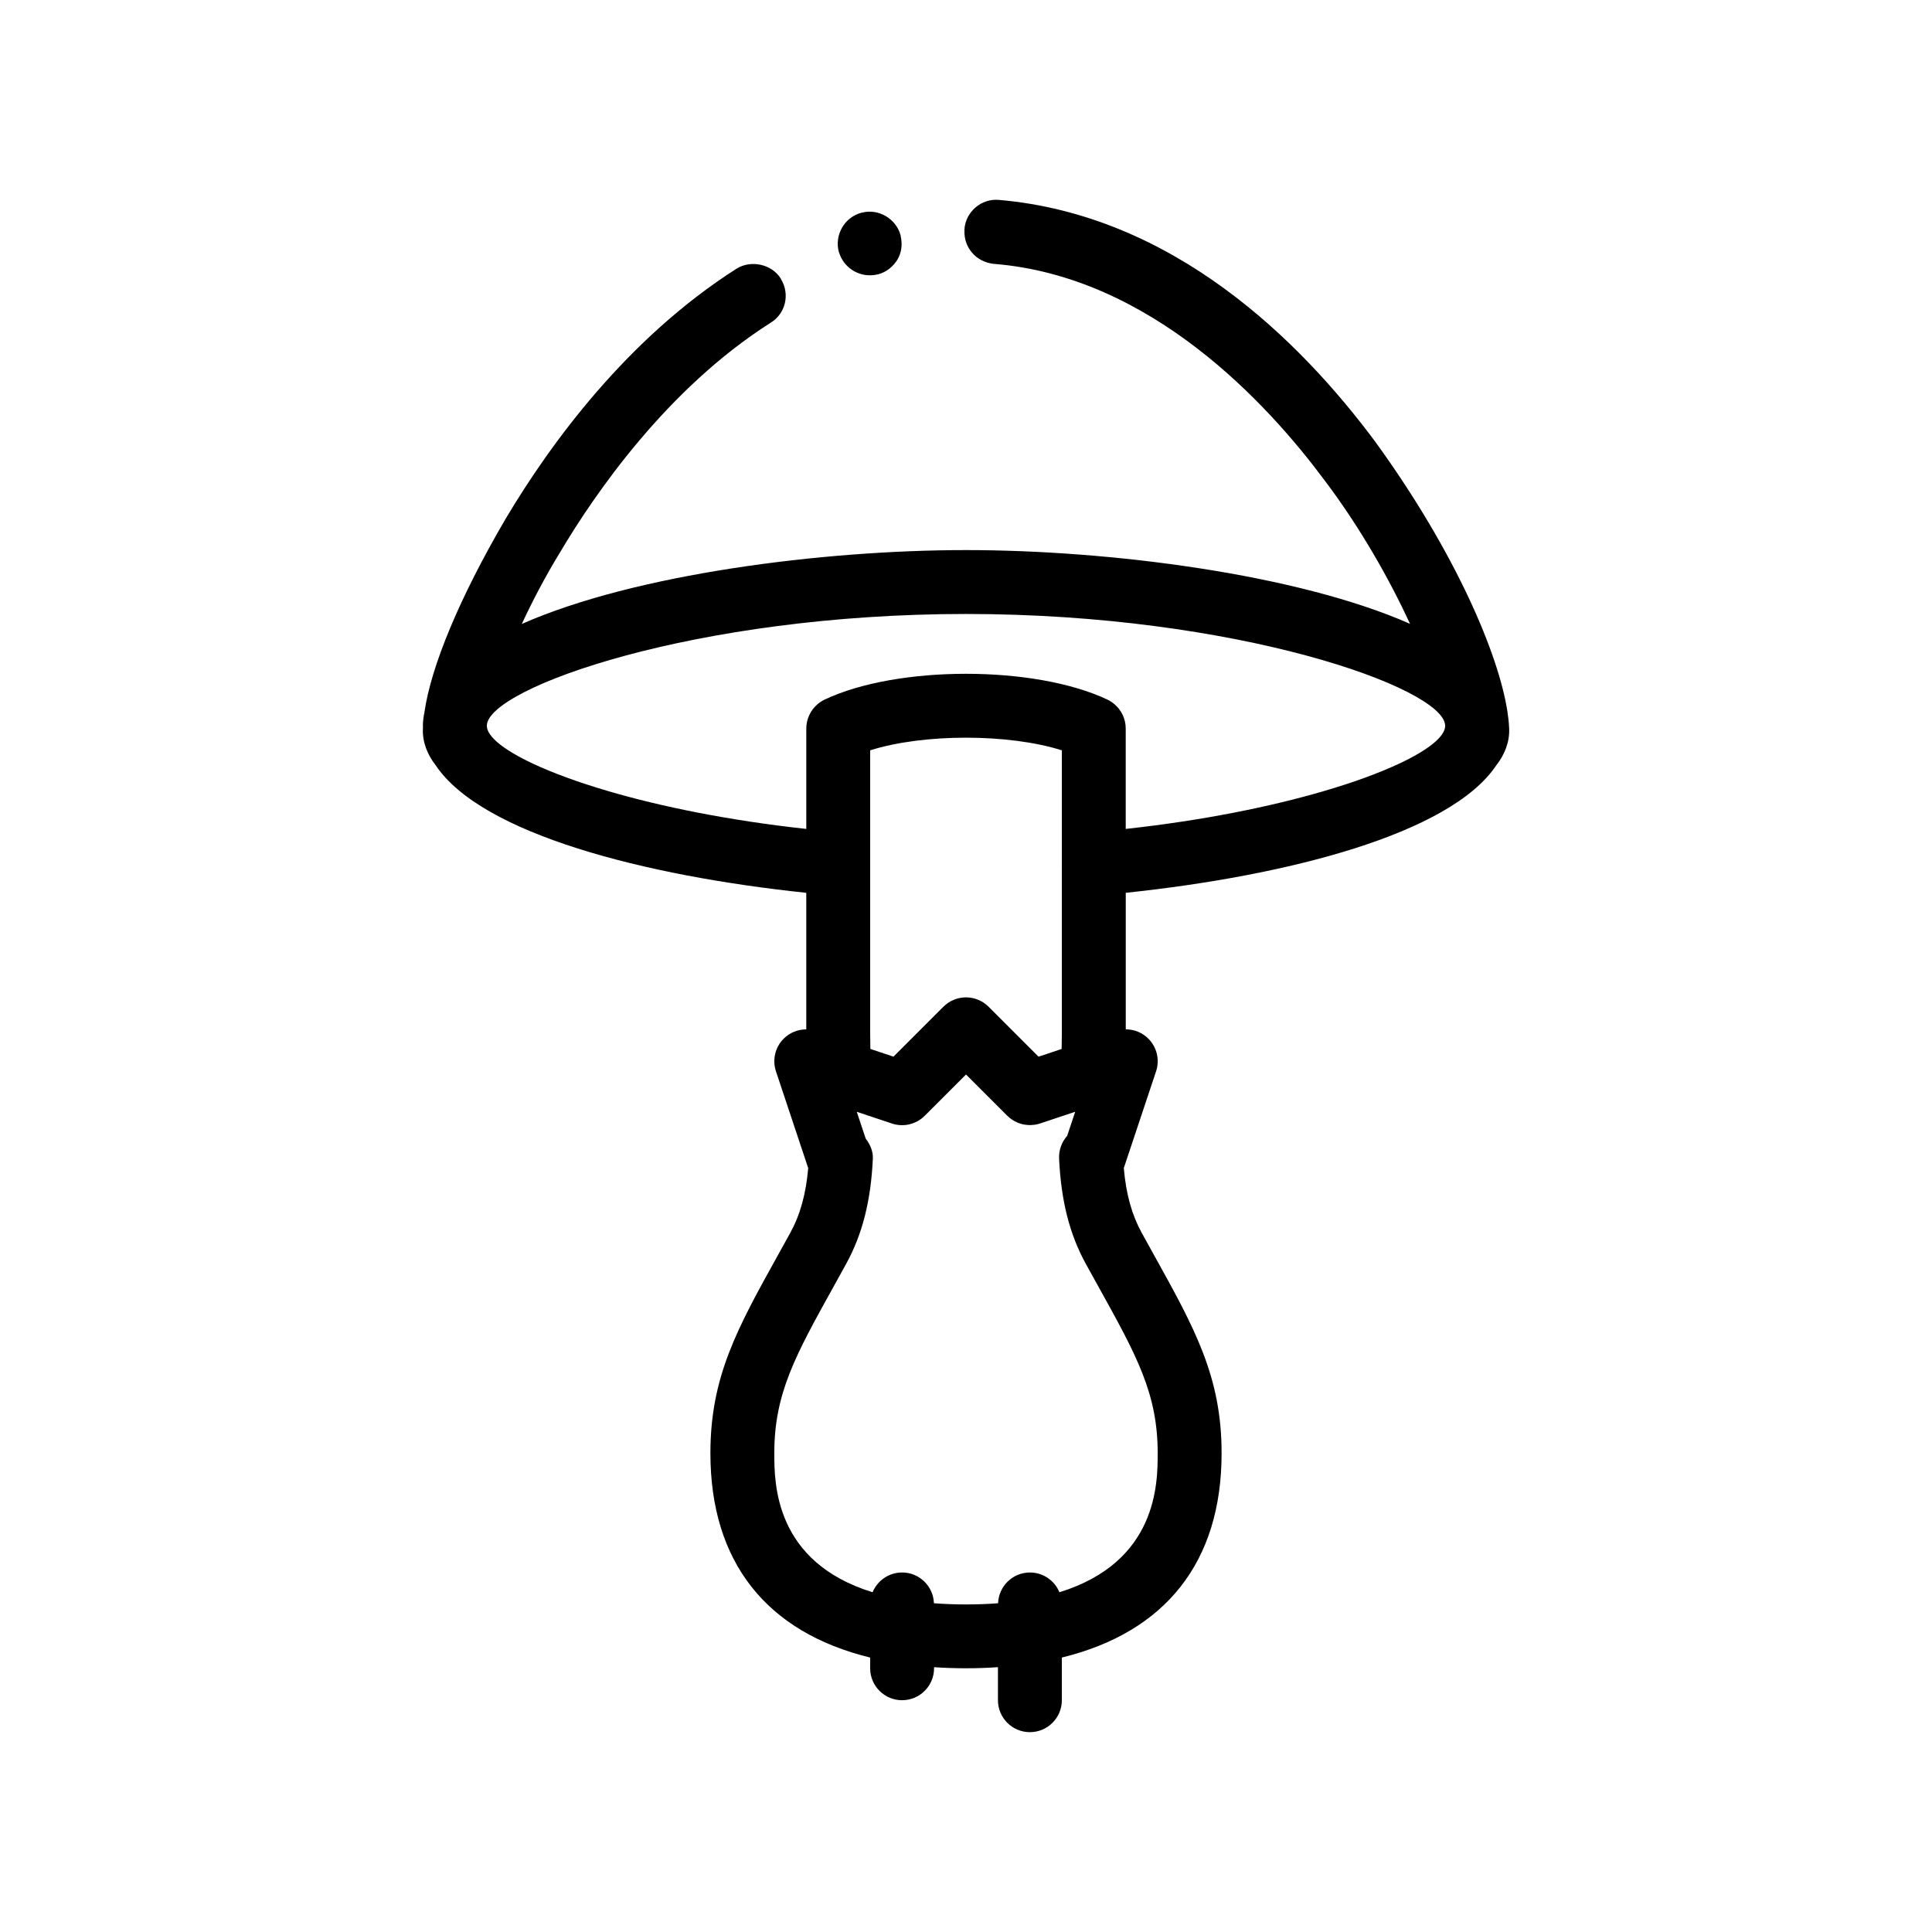 <?xml version="1.0" encoding="UTF-8"?>
<!-- Uploaded to: ICON Repo, www.svgrepo.com, Generator: ICON Repo Mixer Tools -->
<svg fill="#000000" width="800px" height="800px" version="1.1" viewBox="144 144 512 512" xmlns="http://www.w3.org/2000/svg">
 <path d="m366.3 210.78c-0.594-2.203-0.258-4.488 0.848-6.438 1.102-1.949 2.961-3.387 5.168-3.977h0.082c4.402-1.184 9.062 1.605 10.246 5.918 0.035 0.137 0.039 0.266 0.07 0.402 0.465 2.074 0.203 4.207-0.832 6.035-1.184 1.945-2.969 3.387-5.164 3.977-0.766 0.172-1.445 0.258-2.207 0.258-3.688 0-6.969-2.398-8.086-5.859-0.039-0.102-0.09-0.203-0.125-0.316zm177.64 126.23c0.172 3.641-1.238 7.047-3.375 9.758-12.16 18.289-55.629 29.363-98.227 33.832v36.184c2.207 0.004 4.375 0.852 5.984 2.469 2.273 2.266 3.062 5.621 2.047 8.664l-8.469 25.402c-0.023 0.074-0.051 0.156-0.082 0.238 0.613 6.984 2.133 12.395 4.793 17.242h0.004l3.246 5.863c10.762 19.398 17.875 32.215 17.875 52.445 0 28.84-14.867 47.449-42.336 54.16v11.305c0 4.676-3.789 8.469-8.469 8.469-4.676 0-8.465-3.789-8.465-8.469v-8.75c-2.742 0.18-5.551 0.289-8.469 0.289-2.918 0-5.727-0.105-8.465-0.289v0.289c0 4.676-3.789 8.465-8.469 8.465-4.676 0-8.465-3.789-8.465-8.465v-2.84c-27.473-6.707-42.336-25.32-42.336-54.16 0-20.238 7.109-33.051 17.875-52.445l3.246-5.863c2.664-4.848 4.18-10.258 4.801-17.246-0.031-0.074-0.055-0.152-0.082-0.23l-8.465-25.402c-1.012-3.043-0.227-6.398 2.047-8.664 1.605-1.617 3.777-2.465 5.984-2.465v-36.188c-42.594-4.469-86.055-15.543-98.223-33.824-2.141-2.711-3.551-6.117-3.375-9.766 0.004-0.121 0.02-0.258 0.023-0.379 0-0.102-0.023-0.195-0.023-0.293 0-1.176 0.152-2.316 0.383-3.445 1.727-12.254 9.359-30.605 21.543-51.418 11.941-20.066 32.258-47.84 61.219-66.297 3.812-2.371 9.316-1.184 11.684 2.625 0.059 0.09 0.09 0.191 0.141 0.281 2.324 3.945 1.125 9.004-2.766 11.406-27.605 17.523-46.738 45.551-55.707 60.625-4.039 6.602-7.473 13.168-10.289 19.234 29.973-13.25 79.793-19.578 117.73-19.578 37.918 0 87.688 6.324 117.67 19.547-5.375-11.594-12.988-25.25-22.758-38.172-14.816-19.902-45.805-53.938-87.633-57.234-2.207-0.258-4.324-1.273-5.762-3.055-1.359-1.602-2.016-3.664-1.941-5.75 0.004-0.117-0.016-0.23-0.004-0.348 0.336-4.66 4.488-8.219 9.145-7.789 46.059 3.977 79.672 37.086 99.738 64.094 21.434 29.547 32.734 56.496 35.02 71.531 0.223 1.461 0.379 2.832 0.43 4.055 0 0.113 0.023 0.242 0.027 0.352zm-29.16 9.367c7.789-3.648 12.121-7.176 12.207-9.949 0.004-0.02 0.012-0.039 0.012-0.055 0-0.012 0.004-0.02 0.004-0.035 0-0.051-0.023-0.102-0.031-0.152-0.539-9.934-55.238-29.477-126.97-29.477-71.793 0-126.53 19.578-126.98 29.504 0 0.039-0.02 0.086-0.02 0.125 0 0.012 0.004 0.02 0.004 0.031 0 0.02 0.012 0.039 0.012 0.055 0.09 2.769 4.422 6.297 12.207 9.949 5.211 2.445 11.961 4.938 20.012 7.297 13.984 4.098 31.902 7.766 52.438 10.004v-26.613c0-2.527 1.133-4.875 3.012-6.465 0.551-0.465 1.152-0.871 1.824-1.188 19.27-9.129 55.711-9.129 74.98 0 0.672 0.316 1.273 0.727 1.824 1.188 1.879 1.586 3.012 3.93 3.012 6.465v26.613c20.523-2.246 38.441-5.91 52.426-10.004 8.062-2.356 14.816-4.848 20.027-7.293zm-63.98 182.74c0-15.852-5.598-25.93-15.75-44.23l-3.281-5.926c-4.324-7.859-6.574-16.73-7.098-27.922-0.102-2.215 0.672-4.379 2.141-6.031l2.125-6.375v-0.004l-9.34 3.113c-0.402 0.133-0.816 0.23-1.23 0.301-0.18 0.031-0.359 0.039-0.535 0.059-0.242 0.023-0.48 0.051-0.719 0.055-0.16 0-0.324-0.004-0.48-0.012-0.359-0.016-0.715-0.047-1.066-0.105-0.141-0.023-0.281-0.039-0.422-0.07-0.457-0.102-0.918-0.23-1.355-0.406-0.102-0.039-0.195-0.098-0.293-0.141-0.359-0.16-0.707-0.344-1.043-0.555-0.121-0.074-0.238-0.152-0.352-0.23-0.406-0.289-0.801-0.594-1.164-0.953l-10.934-10.93-10.949 10.949c-2.273 2.266-5.629 3.059-8.66 2.047l-9.34-3.113v0.004l2.363 7.094c1.184 1.535 1.988 3.406 1.898 5.309-0.52 11.195-2.769 20.062-7.094 27.922l-3.273 5.926c-10.152 18.297-15.75 28.379-15.75 44.23 0 7.93 0.031 28.805 26.047 36.84 1.27-3.074 4.293-5.238 7.824-5.238 4.57 0 8.266 3.621 8.434 8.152 2.664 0.203 5.488 0.316 8.5 0.316s5.836-0.109 8.5-0.316c0.172-4.527 3.871-8.152 8.434-8.152 3.531 0 6.555 2.168 7.824 5.238 26.008-8.047 26.039-28.922 26.039-36.844zm-25.395-155.5v-30.773c-14.121-4.469-36.676-4.469-50.801 0v74.969c0 1.441 0.02 2.828 0.051 4.172l6.125 2.039 13.234-13.234c1.652-1.645 3.82-2.477 5.988-2.477s4.332 0.832 5.984 2.481l13.234 13.234 6.125-2.039c0.035-1.27 0.051-2.539 0.051-3.809v-44.562z"/>
</svg>